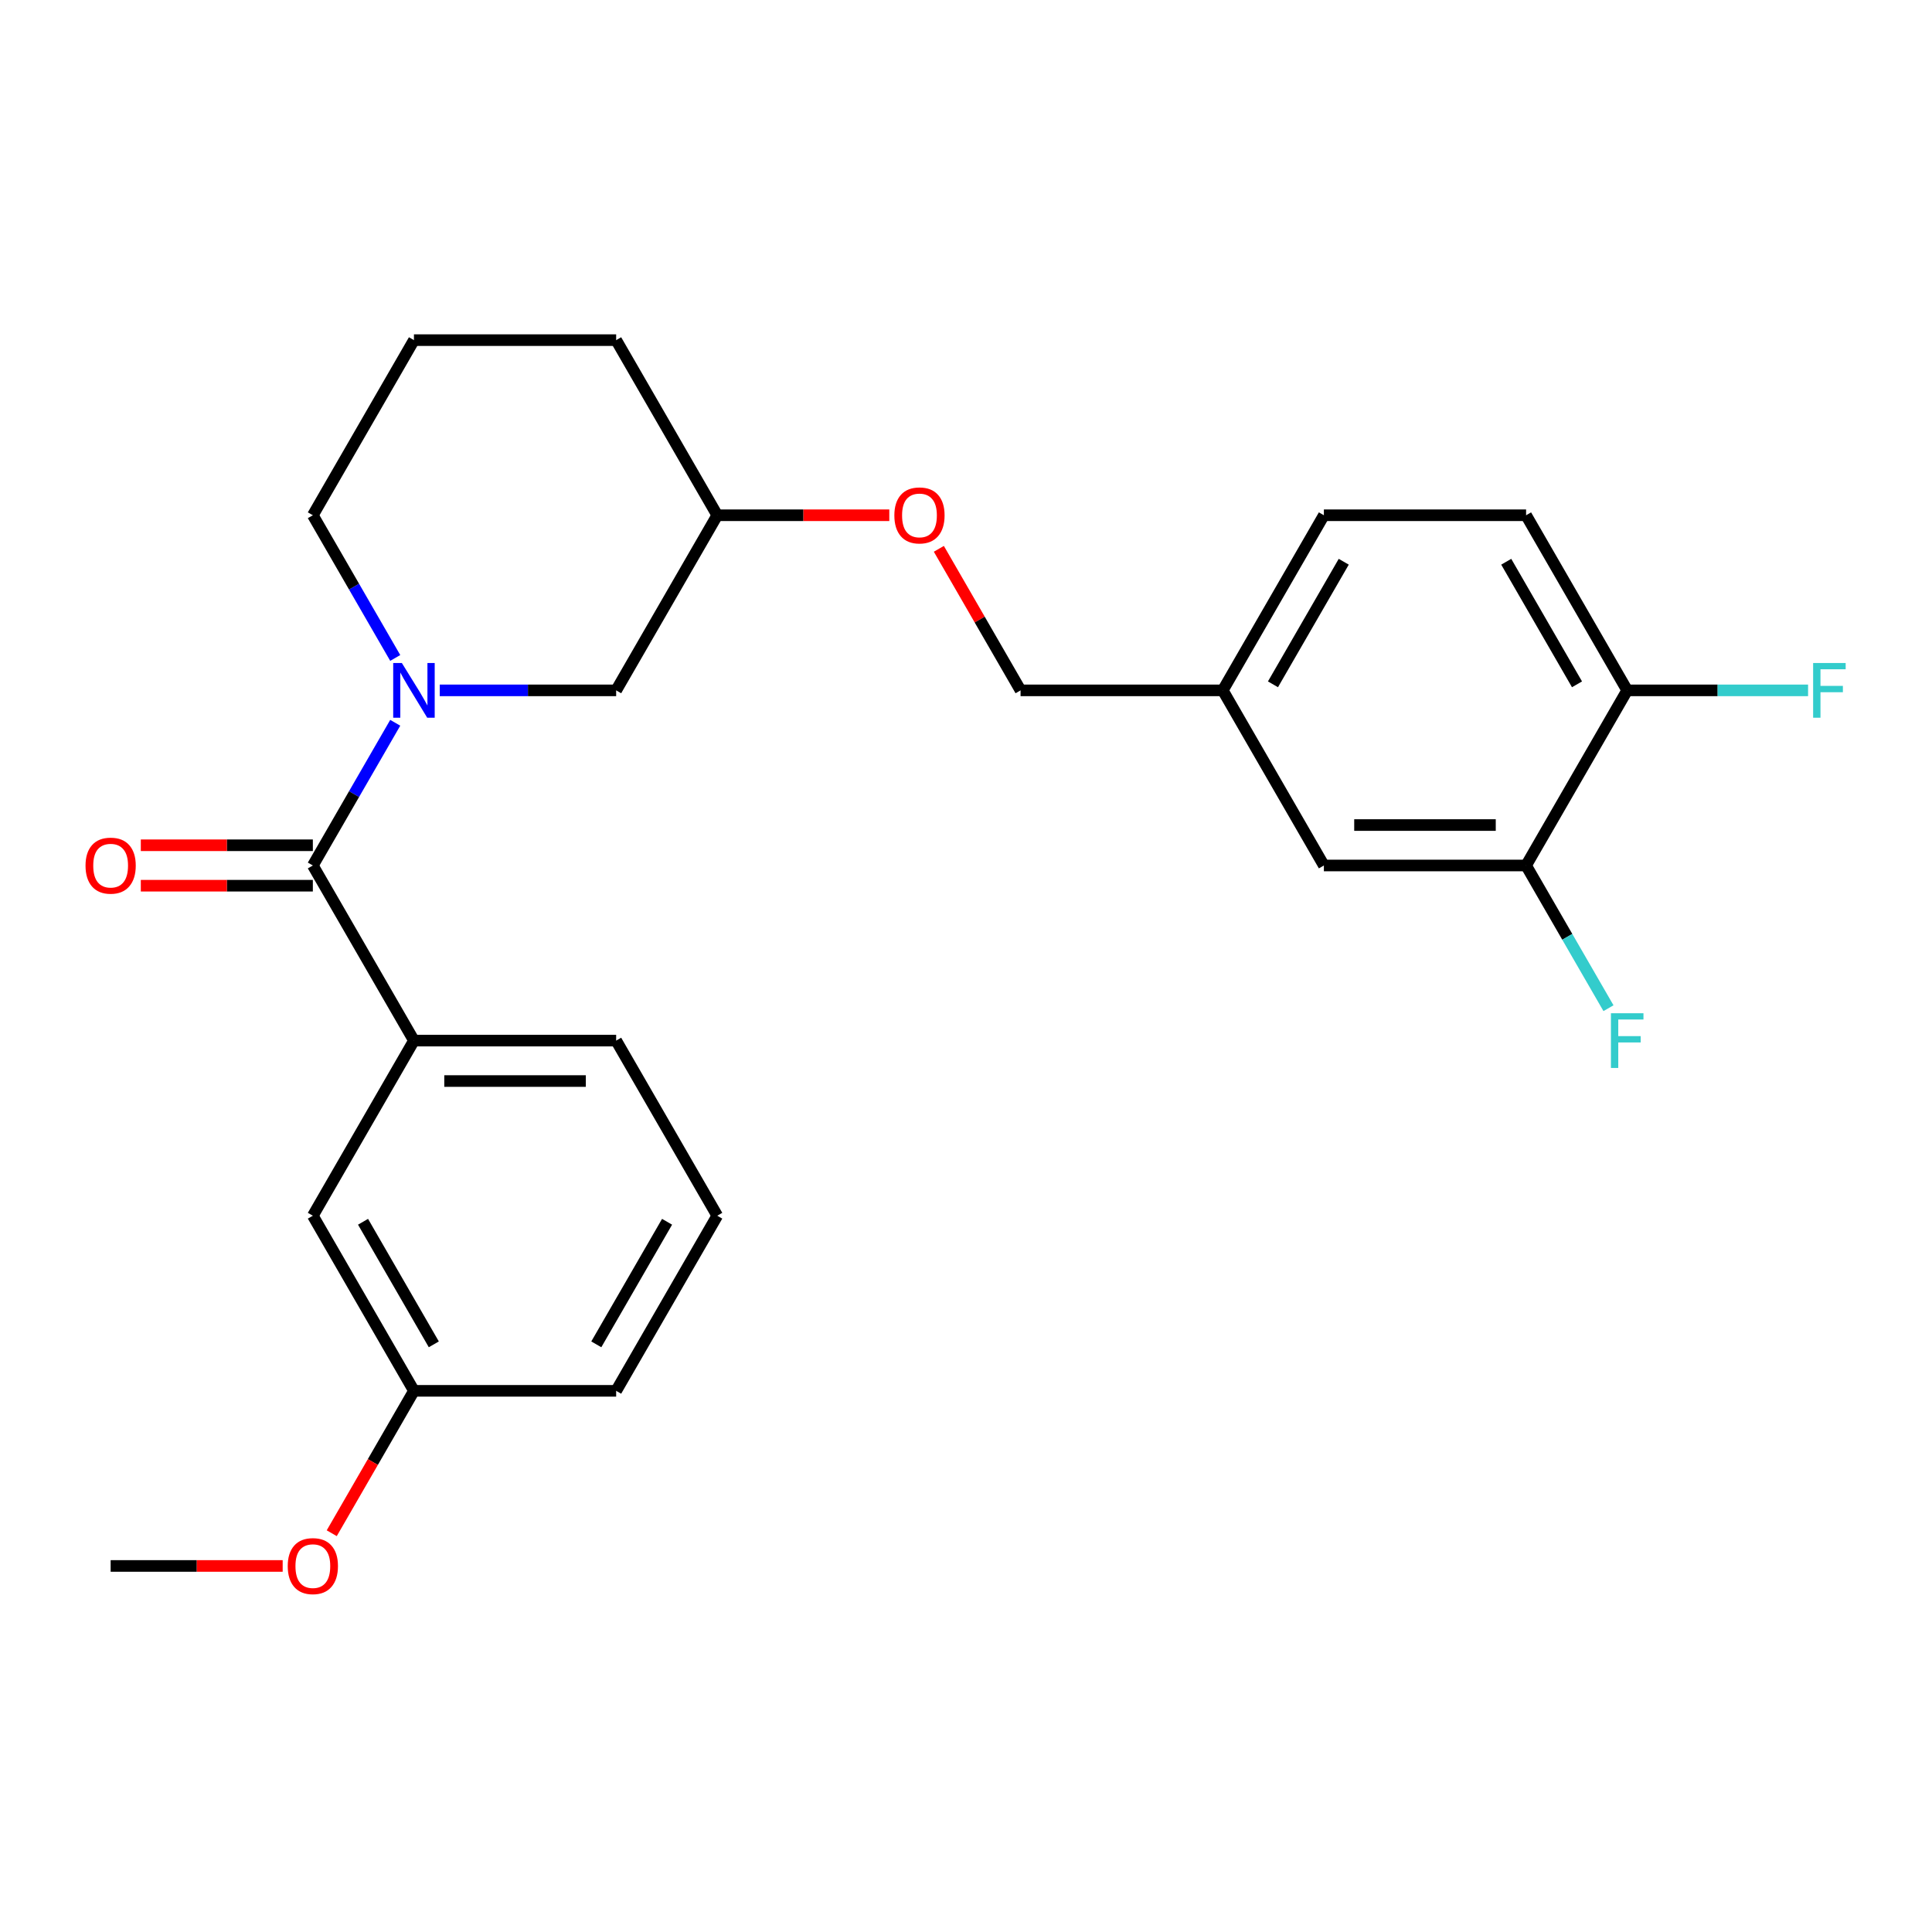 <?xml version='1.0' encoding='iso-8859-1'?>
<svg version='1.1' baseProfile='full'
              xmlns='http://www.w3.org/2000/svg'
                      xmlns:rdkit='http://www.rdkit.org/xml'
                      xmlns:xlink='http://www.w3.org/1999/xlink'
                  xml:space='preserve'
width='1000px' height='1000px' viewBox='0 0 1000 1000'>
<!-- END OF HEADER -->
<rect style='opacity:1.0;fill:#FFFFFF;stroke:none' width='1000' height='1000' x='0' y='0'> </rect>
<path class='bond-0' d='M 371.253,629.254 L 318.922,719.894' style='fill:none;fill-rule:evenodd;stroke:#000000;stroke-width:6px;stroke-linecap:butt;stroke-linejoin:miter;stroke-opacity:1' />
<path class='bond-0' d='M 345.276,632.384 L 308.644,695.832' style='fill:none;fill-rule:evenodd;stroke:#000000;stroke-width:6px;stroke-linecap:butt;stroke-linejoin:miter;stroke-opacity:1' />
<path class='bond-1' d='M 371.253,629.254 L 318.922,538.614' style='fill:none;fill-rule:evenodd;stroke:#000000;stroke-width:6px;stroke-linecap:butt;stroke-linejoin:miter;stroke-opacity:1' />
<path class='bond-2' d='M 204.574,340.557 L 183.252,303.626' style='fill:none;fill-rule:evenodd;stroke:#0000FF;stroke-width:6px;stroke-linecap:butt;stroke-linejoin:miter;stroke-opacity:1' />
<path class='bond-2' d='M 183.252,303.626 L 161.929,266.694' style='fill:none;fill-rule:evenodd;stroke:#000000;stroke-width:6px;stroke-linecap:butt;stroke-linejoin:miter;stroke-opacity:1' />
<path class='bond-3' d='M 204.574,374.111 L 183.252,411.042' style='fill:none;fill-rule:evenodd;stroke:#0000FF;stroke-width:6px;stroke-linecap:butt;stroke-linejoin:miter;stroke-opacity:1' />
<path class='bond-3' d='M 183.252,411.042 L 161.929,447.974' style='fill:none;fill-rule:evenodd;stroke:#000000;stroke-width:6px;stroke-linecap:butt;stroke-linejoin:miter;stroke-opacity:1' />
<path class='bond-4' d='M 227.617,357.334 L 273.27,357.334' style='fill:none;fill-rule:evenodd;stroke:#0000FF;stroke-width:6px;stroke-linecap:butt;stroke-linejoin:miter;stroke-opacity:1' />
<path class='bond-4' d='M 273.27,357.334 L 318.922,357.334' style='fill:none;fill-rule:evenodd;stroke:#000000;stroke-width:6px;stroke-linecap:butt;stroke-linejoin:miter;stroke-opacity:1' />
<path class='bond-5' d='M 161.929,437.508 L 117.407,437.508' style='fill:none;fill-rule:evenodd;stroke:#000000;stroke-width:6px;stroke-linecap:butt;stroke-linejoin:miter;stroke-opacity:1' />
<path class='bond-5' d='M 117.407,437.508 L 72.884,437.508' style='fill:none;fill-rule:evenodd;stroke:#FF0000;stroke-width:6px;stroke-linecap:butt;stroke-linejoin:miter;stroke-opacity:1' />
<path class='bond-5' d='M 161.929,458.44 L 117.407,458.44' style='fill:none;fill-rule:evenodd;stroke:#000000;stroke-width:6px;stroke-linecap:butt;stroke-linejoin:miter;stroke-opacity:1' />
<path class='bond-5' d='M 117.407,458.44 L 72.884,458.44' style='fill:none;fill-rule:evenodd;stroke:#FF0000;stroke-width:6px;stroke-linecap:butt;stroke-linejoin:miter;stroke-opacity:1' />
<path class='bond-6' d='M 161.929,447.974 L 214.26,538.614' style='fill:none;fill-rule:evenodd;stroke:#000000;stroke-width:6px;stroke-linecap:butt;stroke-linejoin:miter;stroke-opacity:1' />
<path class='bond-7' d='M 318.922,538.614 L 214.26,538.614' style='fill:none;fill-rule:evenodd;stroke:#000000;stroke-width:6px;stroke-linecap:butt;stroke-linejoin:miter;stroke-opacity:1' />
<path class='bond-7' d='M 303.223,559.546 L 229.96,559.546' style='fill:none;fill-rule:evenodd;stroke:#000000;stroke-width:6px;stroke-linecap:butt;stroke-linejoin:miter;stroke-opacity:1' />
<path class='bond-8' d='M 214.26,538.614 L 161.929,629.254' style='fill:none;fill-rule:evenodd;stroke:#000000;stroke-width:6px;stroke-linecap:butt;stroke-linejoin:miter;stroke-opacity:1' />
<path class='bond-9' d='M 789.901,266.694 L 842.232,357.334' style='fill:none;fill-rule:evenodd;stroke:#000000;stroke-width:6px;stroke-linecap:butt;stroke-linejoin:miter;stroke-opacity:1' />
<path class='bond-9' d='M 779.623,290.756 L 816.255,354.204' style='fill:none;fill-rule:evenodd;stroke:#000000;stroke-width:6px;stroke-linecap:butt;stroke-linejoin:miter;stroke-opacity:1' />
<path class='bond-10' d='M 789.901,266.694 L 685.239,266.694' style='fill:none;fill-rule:evenodd;stroke:#000000;stroke-width:6px;stroke-linecap:butt;stroke-linejoin:miter;stroke-opacity:1' />
<path class='bond-11' d='M 460.299,266.694 L 415.776,266.694' style='fill:none;fill-rule:evenodd;stroke:#FF0000;stroke-width:6px;stroke-linecap:butt;stroke-linejoin:miter;stroke-opacity:1' />
<path class='bond-11' d='M 415.776,266.694 L 371.253,266.694' style='fill:none;fill-rule:evenodd;stroke:#000000;stroke-width:6px;stroke-linecap:butt;stroke-linejoin:miter;stroke-opacity:1' />
<path class='bond-12' d='M 485.948,284.071 L 507.097,320.702' style='fill:none;fill-rule:evenodd;stroke:#FF0000;stroke-width:6px;stroke-linecap:butt;stroke-linejoin:miter;stroke-opacity:1' />
<path class='bond-12' d='M 507.097,320.702 L 528.246,357.334' style='fill:none;fill-rule:evenodd;stroke:#000000;stroke-width:6px;stroke-linecap:butt;stroke-linejoin:miter;stroke-opacity:1' />
<path class='bond-13' d='M 842.232,357.334 L 789.901,447.974' style='fill:none;fill-rule:evenodd;stroke:#000000;stroke-width:6px;stroke-linecap:butt;stroke-linejoin:miter;stroke-opacity:1' />
<path class='bond-14' d='M 842.232,357.334 L 889.045,357.334' style='fill:none;fill-rule:evenodd;stroke:#000000;stroke-width:6px;stroke-linecap:butt;stroke-linejoin:miter;stroke-opacity:1' />
<path class='bond-14' d='M 889.045,357.334 L 935.858,357.334' style='fill:none;fill-rule:evenodd;stroke:#33CCCC;stroke-width:6px;stroke-linecap:butt;stroke-linejoin:miter;stroke-opacity:1' />
<path class='bond-15' d='M 371.253,266.694 L 318.922,176.054' style='fill:none;fill-rule:evenodd;stroke:#000000;stroke-width:6px;stroke-linecap:butt;stroke-linejoin:miter;stroke-opacity:1' />
<path class='bond-16' d='M 371.253,266.694 L 318.922,357.334' style='fill:none;fill-rule:evenodd;stroke:#000000;stroke-width:6px;stroke-linecap:butt;stroke-linejoin:miter;stroke-opacity:1' />
<path class='bond-17' d='M 318.922,176.054 L 214.26,176.054' style='fill:none;fill-rule:evenodd;stroke:#000000;stroke-width:6px;stroke-linecap:butt;stroke-linejoin:miter;stroke-opacity:1' />
<path class='bond-18' d='M 214.26,176.054 L 161.929,266.694' style='fill:none;fill-rule:evenodd;stroke:#000000;stroke-width:6px;stroke-linecap:butt;stroke-linejoin:miter;stroke-opacity:1' />
<path class='bond-19' d='M 685.239,266.694 L 632.908,357.334' style='fill:none;fill-rule:evenodd;stroke:#000000;stroke-width:6px;stroke-linecap:butt;stroke-linejoin:miter;stroke-opacity:1' />
<path class='bond-19' d='M 695.518,290.756 L 658.886,354.204' style='fill:none;fill-rule:evenodd;stroke:#000000;stroke-width:6px;stroke-linecap:butt;stroke-linejoin:miter;stroke-opacity:1' />
<path class='bond-20' d='M 789.901,447.974 L 685.239,447.974' style='fill:none;fill-rule:evenodd;stroke:#000000;stroke-width:6px;stroke-linecap:butt;stroke-linejoin:miter;stroke-opacity:1' />
<path class='bond-20' d='M 774.202,427.042 L 700.939,427.042' style='fill:none;fill-rule:evenodd;stroke:#000000;stroke-width:6px;stroke-linecap:butt;stroke-linejoin:miter;stroke-opacity:1' />
<path class='bond-21' d='M 789.901,447.974 L 811.224,484.906' style='fill:none;fill-rule:evenodd;stroke:#000000;stroke-width:6px;stroke-linecap:butt;stroke-linejoin:miter;stroke-opacity:1' />
<path class='bond-21' d='M 811.224,484.906 L 832.546,521.837' style='fill:none;fill-rule:evenodd;stroke:#33CCCC;stroke-width:6px;stroke-linecap:butt;stroke-linejoin:miter;stroke-opacity:1' />
<path class='bond-22' d='M 632.908,357.334 L 685.239,447.974' style='fill:none;fill-rule:evenodd;stroke:#000000;stroke-width:6px;stroke-linecap:butt;stroke-linejoin:miter;stroke-opacity:1' />
<path class='bond-23' d='M 632.908,357.334 L 528.246,357.334' style='fill:none;fill-rule:evenodd;stroke:#000000;stroke-width:6px;stroke-linecap:butt;stroke-linejoin:miter;stroke-opacity:1' />
<path class='bond-24' d='M 161.929,629.254 L 214.26,719.894' style='fill:none;fill-rule:evenodd;stroke:#000000;stroke-width:6px;stroke-linecap:butt;stroke-linejoin:miter;stroke-opacity:1' />
<path class='bond-24' d='M 187.907,632.384 L 224.539,695.832' style='fill:none;fill-rule:evenodd;stroke:#000000;stroke-width:6px;stroke-linecap:butt;stroke-linejoin:miter;stroke-opacity:1' />
<path class='bond-25' d='M 318.922,719.894 L 214.26,719.894' style='fill:none;fill-rule:evenodd;stroke:#000000;stroke-width:6px;stroke-linecap:butt;stroke-linejoin:miter;stroke-opacity:1' />
<path class='bond-26' d='M 214.26,719.894 L 192.984,756.745' style='fill:none;fill-rule:evenodd;stroke:#000000;stroke-width:6px;stroke-linecap:butt;stroke-linejoin:miter;stroke-opacity:1' />
<path class='bond-26' d='M 192.984,756.745 L 171.708,793.597' style='fill:none;fill-rule:evenodd;stroke:#FF0000;stroke-width:6px;stroke-linecap:butt;stroke-linejoin:miter;stroke-opacity:1' />
<path class='bond-27' d='M 146.313,810.534 L 101.79,810.534' style='fill:none;fill-rule:evenodd;stroke:#FF0000;stroke-width:6px;stroke-linecap:butt;stroke-linejoin:miter;stroke-opacity:1' />
<path class='bond-27' d='M 101.79,810.534 L 57.267,810.534' style='fill:none;fill-rule:evenodd;stroke:#000000;stroke-width:6px;stroke-linecap:butt;stroke-linejoin:miter;stroke-opacity:1' />
<path  class='atom-1' d='M 208 343.174
L 217.28 358.174
Q 218.2 359.654, 219.68 362.334
Q 221.16 365.014, 221.24 365.174
L 221.24 343.174
L 225 343.174
L 225 371.494
L 221.12 371.494
L 211.16 355.094
Q 210 353.174, 208.76 350.974
Q 207.56 348.774, 207.2 348.094
L 207.2 371.494
L 203.52 371.494
L 203.52 343.174
L 208 343.174
' fill='#0000FF'/>
<path  class='atom-3' d='M 44.267 448.054
Q 44.267 441.254, 47.627 437.454
Q 50.987 433.654, 57.267 433.654
Q 63.547 433.654, 66.907 437.454
Q 70.267 441.254, 70.267 448.054
Q 70.267 454.934, 66.867 458.854
Q 63.467 462.734, 57.267 462.734
Q 51.027 462.734, 47.627 458.854
Q 44.267 454.974, 44.267 448.054
M 57.267 459.534
Q 61.587 459.534, 63.907 456.654
Q 66.267 453.734, 66.267 448.054
Q 66.267 442.494, 63.907 439.694
Q 61.587 436.854, 57.267 436.854
Q 52.947 436.854, 50.587 439.654
Q 48.267 442.454, 48.267 448.054
Q 48.267 453.774, 50.587 456.654
Q 52.947 459.534, 57.267 459.534
' fill='#FF0000'/>
<path  class='atom-7' d='M 462.915 266.774
Q 462.915 259.974, 466.275 256.174
Q 469.635 252.374, 475.915 252.374
Q 482.195 252.374, 485.555 256.174
Q 488.915 259.974, 488.915 266.774
Q 488.915 273.654, 485.515 277.574
Q 482.115 281.454, 475.915 281.454
Q 469.675 281.454, 466.275 277.574
Q 462.915 273.694, 462.915 266.774
M 475.915 278.254
Q 480.235 278.254, 482.555 275.374
Q 484.915 272.454, 484.915 266.774
Q 484.915 261.214, 482.555 258.414
Q 480.235 255.574, 475.915 255.574
Q 471.595 255.574, 469.235 258.374
Q 466.915 261.174, 466.915 266.774
Q 466.915 272.494, 469.235 275.374
Q 471.595 278.254, 475.915 278.254
' fill='#FF0000'/>
<path  class='atom-17' d='M 938.474 343.174
L 955.314 343.174
L 955.314 346.414
L 942.274 346.414
L 942.274 355.014
L 953.874 355.014
L 953.874 358.294
L 942.274 358.294
L 942.274 371.494
L 938.474 371.494
L 938.474 343.174
' fill='#33CCCC'/>
<path  class='atom-20' d='M 833.812 524.454
L 850.652 524.454
L 850.652 527.694
L 837.612 527.694
L 837.612 536.294
L 849.212 536.294
L 849.212 539.574
L 837.612 539.574
L 837.612 552.774
L 833.812 552.774
L 833.812 524.454
' fill='#33CCCC'/>
<path  class='atom-24' d='M 148.929 810.614
Q 148.929 803.814, 152.289 800.014
Q 155.649 796.214, 161.929 796.214
Q 168.209 796.214, 171.569 800.014
Q 174.929 803.814, 174.929 810.614
Q 174.929 817.494, 171.529 821.414
Q 168.129 825.294, 161.929 825.294
Q 155.689 825.294, 152.289 821.414
Q 148.929 817.534, 148.929 810.614
M 161.929 822.094
Q 166.249 822.094, 168.569 819.214
Q 170.929 816.294, 170.929 810.614
Q 170.929 805.054, 168.569 802.254
Q 166.249 799.414, 161.929 799.414
Q 157.609 799.414, 155.249 802.214
Q 152.929 805.014, 152.929 810.614
Q 152.929 816.334, 155.249 819.214
Q 157.609 822.094, 161.929 822.094
' fill='#FF0000'/>
</svg>
